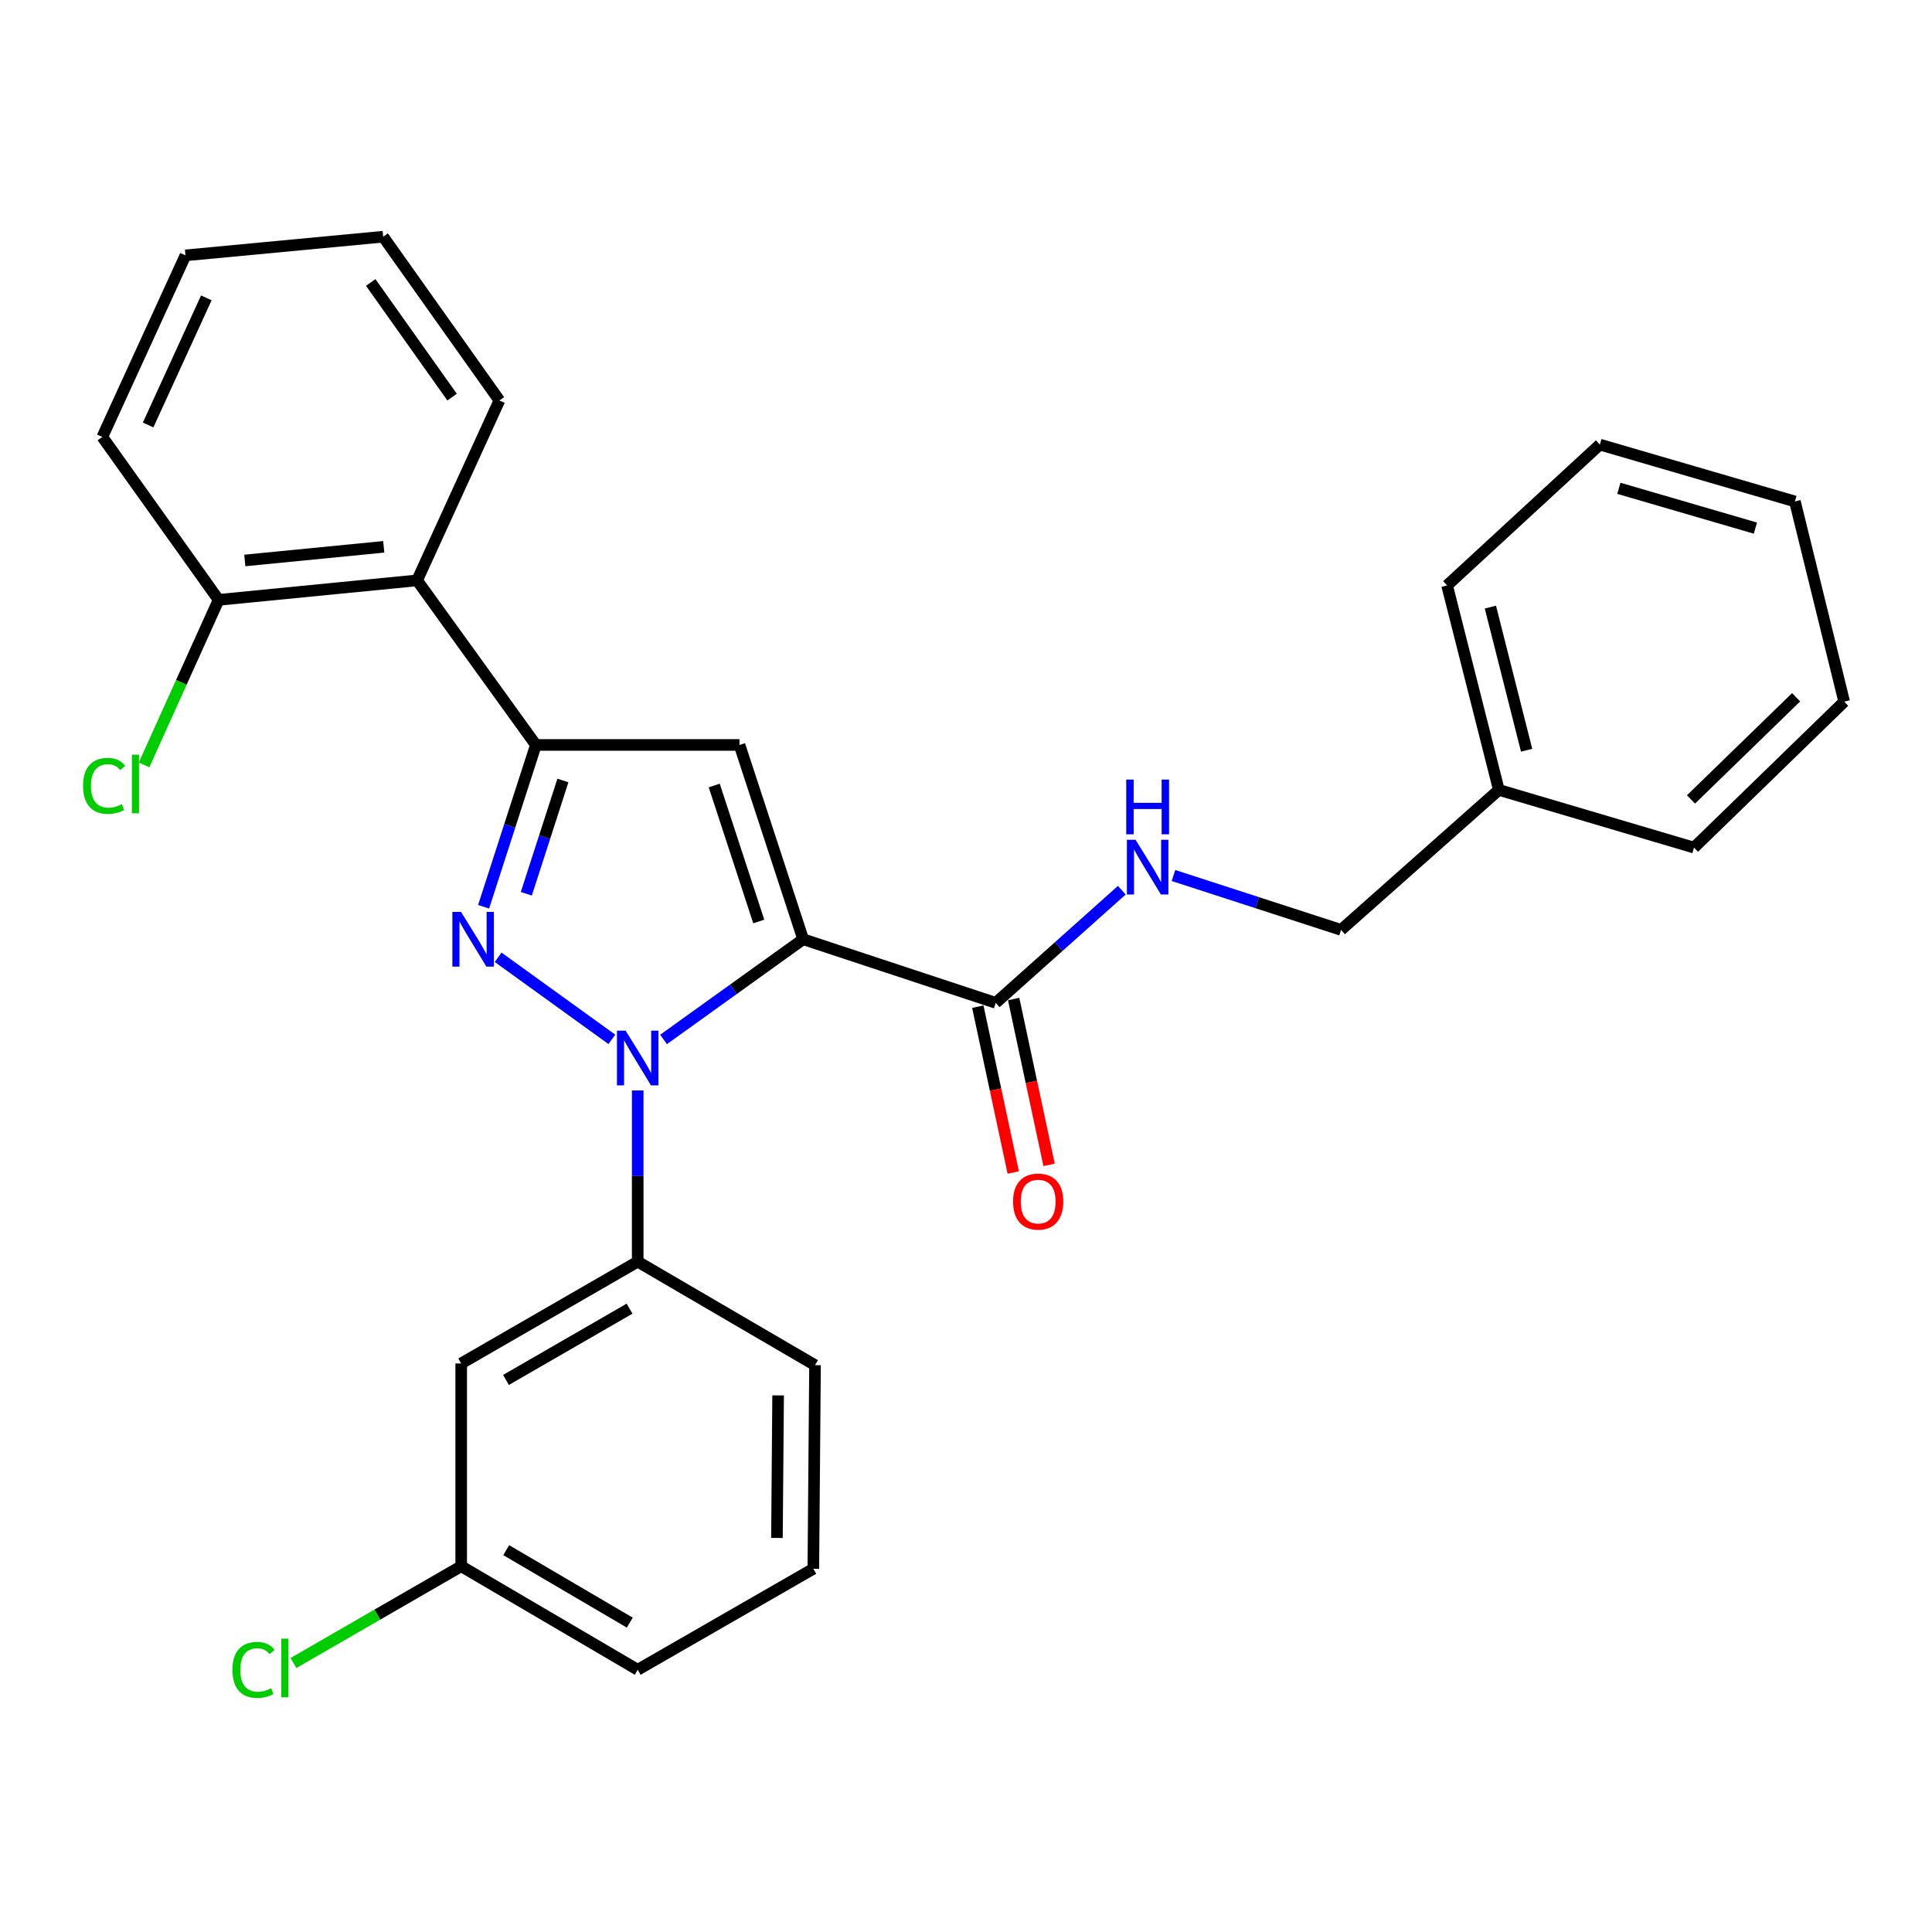 <?xml version='1.0' encoding='iso-8859-1'?>
<svg version='1.1' baseProfile='full'
              xmlns='http://www.w3.org/2000/svg'
                      xmlns:rdkit='http://www.rdkit.org/xml'
                      xmlns:xlink='http://www.w3.org/1999/xlink'
                  xml:space='preserve'
width='1000px' height='1000px' viewBox='0 0 1000 1000'>
<!-- END OF HEADER -->
<rect style='opacity:1.0;fill:#FFFFFF;stroke:none' width='1000' height='1000' x='0' y='0'> </rect>
<path class='bond-0' d='M 415.709,486.151 L 379.579,512.086' style='fill:none;fill-rule:evenodd;stroke:#000000;stroke-width:6px;stroke-linecap:butt;stroke-linejoin:miter;stroke-opacity:1' />
<path class='bond-0' d='M 379.579,512.086 L 343.45,538.02' style='fill:none;fill-rule:evenodd;stroke:#0000FF;stroke-width:6px;stroke-linecap:butt;stroke-linejoin:miter;stroke-opacity:1' />
<path class='bond-2' d='M 415.709,486.151 L 382.766,385.584' style='fill:none;fill-rule:evenodd;stroke:#000000;stroke-width:6px;stroke-linecap:butt;stroke-linejoin:miter;stroke-opacity:1' />
<path class='bond-2' d='M 392.741,476.971 L 369.681,406.574' style='fill:none;fill-rule:evenodd;stroke:#000000;stroke-width:6px;stroke-linecap:butt;stroke-linejoin:miter;stroke-opacity:1' />
<path class='bond-4' d='M 415.709,486.151 L 515.391,519.073' style='fill:none;fill-rule:evenodd;stroke:#000000;stroke-width:6px;stroke-linecap:butt;stroke-linejoin:miter;stroke-opacity:1' />
<path class='bond-1' d='M 316.708,537.977 L 257.837,495.498' style='fill:none;fill-rule:evenodd;stroke:#0000FF;stroke-width:6px;stroke-linecap:butt;stroke-linejoin:miter;stroke-opacity:1' />
<path class='bond-5' d='M 330.074,564.417 L 330.074,608.721' style='fill:none;fill-rule:evenodd;stroke:#0000FF;stroke-width:6px;stroke-linecap:butt;stroke-linejoin:miter;stroke-opacity:1' />
<path class='bond-5' d='M 330.074,608.721 L 330.074,653.026' style='fill:none;fill-rule:evenodd;stroke:#000000;stroke-width:6px;stroke-linecap:butt;stroke-linejoin:miter;stroke-opacity:1' />
<path class='bond-28' d='M 250.31,469.349 L 263.841,427.466' style='fill:none;fill-rule:evenodd;stroke:#0000FF;stroke-width:6px;stroke-linecap:butt;stroke-linejoin:miter;stroke-opacity:1' />
<path class='bond-28' d='M 263.841,427.466 L 277.372,385.584' style='fill:none;fill-rule:evenodd;stroke:#000000;stroke-width:6px;stroke-linecap:butt;stroke-linejoin:miter;stroke-opacity:1' />
<path class='bond-28' d='M 272.42,462.616 L 281.892,433.298' style='fill:none;fill-rule:evenodd;stroke:#0000FF;stroke-width:6px;stroke-linecap:butt;stroke-linejoin:miter;stroke-opacity:1' />
<path class='bond-28' d='M 281.892,433.298 L 291.363,403.98' style='fill:none;fill-rule:evenodd;stroke:#000000;stroke-width:6px;stroke-linecap:butt;stroke-linejoin:miter;stroke-opacity:1' />
<path class='bond-3' d='M 382.766,385.584 L 277.372,385.584' style='fill:none;fill-rule:evenodd;stroke:#000000;stroke-width:6px;stroke-linecap:butt;stroke-linejoin:miter;stroke-opacity:1' />
<path class='bond-6' d='M 277.372,385.584 L 215.891,300.402' style='fill:none;fill-rule:evenodd;stroke:#000000;stroke-width:6px;stroke-linecap:butt;stroke-linejoin:miter;stroke-opacity:1' />
<path class='bond-7' d='M 515.391,519.073 L 548.017,489.924' style='fill:none;fill-rule:evenodd;stroke:#000000;stroke-width:6px;stroke-linecap:butt;stroke-linejoin:miter;stroke-opacity:1' />
<path class='bond-7' d='M 548.017,489.924 L 580.642,460.775' style='fill:none;fill-rule:evenodd;stroke:#0000FF;stroke-width:6px;stroke-linecap:butt;stroke-linejoin:miter;stroke-opacity:1' />
<path class='bond-10' d='M 506.116,521.055 L 515.286,563.971' style='fill:none;fill-rule:evenodd;stroke:#000000;stroke-width:6px;stroke-linecap:butt;stroke-linejoin:miter;stroke-opacity:1' />
<path class='bond-10' d='M 515.286,563.971 L 524.457,606.888' style='fill:none;fill-rule:evenodd;stroke:#FF0000;stroke-width:6px;stroke-linecap:butt;stroke-linejoin:miter;stroke-opacity:1' />
<path class='bond-10' d='M 524.666,517.091 L 533.837,560.008' style='fill:none;fill-rule:evenodd;stroke:#000000;stroke-width:6px;stroke-linecap:butt;stroke-linejoin:miter;stroke-opacity:1' />
<path class='bond-10' d='M 533.837,560.008 L 543.007,602.924' style='fill:none;fill-rule:evenodd;stroke:#FF0000;stroke-width:6px;stroke-linecap:butt;stroke-linejoin:miter;stroke-opacity:1' />
<path class='bond-8' d='M 330.074,653.026 L 238.717,705.728' style='fill:none;fill-rule:evenodd;stroke:#000000;stroke-width:6px;stroke-linecap:butt;stroke-linejoin:miter;stroke-opacity:1' />
<path class='bond-8' d='M 325.85,677.362 L 261.9,714.254' style='fill:none;fill-rule:evenodd;stroke:#000000;stroke-width:6px;stroke-linecap:butt;stroke-linejoin:miter;stroke-opacity:1' />
<path class='bond-16' d='M 330.074,653.026 L 421.853,706.603' style='fill:none;fill-rule:evenodd;stroke:#000000;stroke-width:6px;stroke-linecap:butt;stroke-linejoin:miter;stroke-opacity:1' />
<path class='bond-9' d='M 215.891,300.402 L 113.153,310.487' style='fill:none;fill-rule:evenodd;stroke:#000000;stroke-width:6px;stroke-linecap:butt;stroke-linejoin:miter;stroke-opacity:1' />
<path class='bond-9' d='M 198.627,283.037 L 126.71,290.096' style='fill:none;fill-rule:evenodd;stroke:#000000;stroke-width:6px;stroke-linecap:butt;stroke-linejoin:miter;stroke-opacity:1' />
<path class='bond-17' d='M 215.891,300.402 L 258.487,207.285' style='fill:none;fill-rule:evenodd;stroke:#000000;stroke-width:6px;stroke-linecap:butt;stroke-linejoin:miter;stroke-opacity:1' />
<path class='bond-12' d='M 607.389,453.162 L 650.761,467.233' style='fill:none;fill-rule:evenodd;stroke:#0000FF;stroke-width:6px;stroke-linecap:butt;stroke-linejoin:miter;stroke-opacity:1' />
<path class='bond-12' d='M 650.761,467.233 L 694.132,481.304' style='fill:none;fill-rule:evenodd;stroke:#000000;stroke-width:6px;stroke-linecap:butt;stroke-linejoin:miter;stroke-opacity:1' />
<path class='bond-11' d='M 238.717,705.728 L 238.717,810.68' style='fill:none;fill-rule:evenodd;stroke:#000000;stroke-width:6px;stroke-linecap:butt;stroke-linejoin:miter;stroke-opacity:1' />
<path class='bond-13' d='M 113.153,310.487 L 93.855,353.206' style='fill:none;fill-rule:evenodd;stroke:#000000;stroke-width:6px;stroke-linecap:butt;stroke-linejoin:miter;stroke-opacity:1' />
<path class='bond-13' d='M 93.855,353.206 L 74.558,395.925' style='fill:none;fill-rule:evenodd;stroke:#00CC00;stroke-width:6px;stroke-linecap:butt;stroke-linejoin:miter;stroke-opacity:1' />
<path class='bond-19' d='M 113.153,310.487 L 52.968,226.16' style='fill:none;fill-rule:evenodd;stroke:#000000;stroke-width:6px;stroke-linecap:butt;stroke-linejoin:miter;stroke-opacity:1' />
<path class='bond-14' d='M 238.717,810.68 L 195.303,835.729' style='fill:none;fill-rule:evenodd;stroke:#000000;stroke-width:6px;stroke-linecap:butt;stroke-linejoin:miter;stroke-opacity:1' />
<path class='bond-14' d='M 195.303,835.729 L 151.888,860.779' style='fill:none;fill-rule:evenodd;stroke:#00CC00;stroke-width:6px;stroke-linecap:butt;stroke-linejoin:miter;stroke-opacity:1' />
<path class='bond-29' d='M 238.717,810.68 L 330.074,864.267' style='fill:none;fill-rule:evenodd;stroke:#000000;stroke-width:6px;stroke-linecap:butt;stroke-linejoin:miter;stroke-opacity:1' />
<path class='bond-29' d='M 262.018,802.356 L 325.968,839.867' style='fill:none;fill-rule:evenodd;stroke:#000000;stroke-width:6px;stroke-linecap:butt;stroke-linejoin:miter;stroke-opacity:1' />
<path class='bond-15' d='M 694.132,481.304 L 775.804,408.852' style='fill:none;fill-rule:evenodd;stroke:#000000;stroke-width:6px;stroke-linecap:butt;stroke-linejoin:miter;stroke-opacity:1' />
<path class='bond-21' d='M 775.804,408.852 L 749.016,303.016' style='fill:none;fill-rule:evenodd;stroke:#000000;stroke-width:6px;stroke-linecap:butt;stroke-linejoin:miter;stroke-opacity:1' />
<path class='bond-21' d='M 790.175,388.322 L 771.423,314.237' style='fill:none;fill-rule:evenodd;stroke:#000000;stroke-width:6px;stroke-linecap:butt;stroke-linejoin:miter;stroke-opacity:1' />
<path class='bond-22' d='M 775.804,408.852 L 876.815,438.718' style='fill:none;fill-rule:evenodd;stroke:#000000;stroke-width:6px;stroke-linecap:butt;stroke-linejoin:miter;stroke-opacity:1' />
<path class='bond-18' d='M 421.853,706.603 L 420.978,811.997' style='fill:none;fill-rule:evenodd;stroke:#000000;stroke-width:6px;stroke-linecap:butt;stroke-linejoin:miter;stroke-opacity:1' />
<path class='bond-18' d='M 402.753,722.255 L 402.141,796.031' style='fill:none;fill-rule:evenodd;stroke:#000000;stroke-width:6px;stroke-linecap:butt;stroke-linejoin:miter;stroke-opacity:1' />
<path class='bond-23' d='M 258.487,207.285 L 198.334,122.515' style='fill:none;fill-rule:evenodd;stroke:#000000;stroke-width:6px;stroke-linecap:butt;stroke-linejoin:miter;stroke-opacity:1' />
<path class='bond-23' d='M 233.994,205.547 L 191.887,146.208' style='fill:none;fill-rule:evenodd;stroke:#000000;stroke-width:6px;stroke-linecap:butt;stroke-linejoin:miter;stroke-opacity:1' />
<path class='bond-20' d='M 420.978,811.997 L 330.074,864.267' style='fill:none;fill-rule:evenodd;stroke:#000000;stroke-width:6px;stroke-linecap:butt;stroke-linejoin:miter;stroke-opacity:1' />
<path class='bond-30' d='M 52.968,226.16 L 96.007,132.178' style='fill:none;fill-rule:evenodd;stroke:#000000;stroke-width:6px;stroke-linecap:butt;stroke-linejoin:miter;stroke-opacity:1' />
<path class='bond-30' d='M 76.671,219.96 L 106.798,154.174' style='fill:none;fill-rule:evenodd;stroke:#000000;stroke-width:6px;stroke-linecap:butt;stroke-linejoin:miter;stroke-opacity:1' />
<path class='bond-25' d='M 749.016,303.016 L 828.075,230.122' style='fill:none;fill-rule:evenodd;stroke:#000000;stroke-width:6px;stroke-linecap:butt;stroke-linejoin:miter;stroke-opacity:1' />
<path class='bond-26' d='M 876.815,438.718 L 954.545,363.179' style='fill:none;fill-rule:evenodd;stroke:#000000;stroke-width:6px;stroke-linecap:butt;stroke-linejoin:miter;stroke-opacity:1' />
<path class='bond-26' d='M 875.254,413.784 L 929.666,360.906' style='fill:none;fill-rule:evenodd;stroke:#000000;stroke-width:6px;stroke-linecap:butt;stroke-linejoin:miter;stroke-opacity:1' />
<path class='bond-24' d='M 198.334,122.515 L 96.007,132.178' style='fill:none;fill-rule:evenodd;stroke:#000000;stroke-width:6px;stroke-linecap:butt;stroke-linejoin:miter;stroke-opacity:1' />
<path class='bond-31' d='M 828.075,230.122 L 929.043,259.556' style='fill:none;fill-rule:evenodd;stroke:#000000;stroke-width:6px;stroke-linecap:butt;stroke-linejoin:miter;stroke-opacity:1' />
<path class='bond-31' d='M 837.911,252.748 L 908.589,273.352' style='fill:none;fill-rule:evenodd;stroke:#000000;stroke-width:6px;stroke-linecap:butt;stroke-linejoin:miter;stroke-opacity:1' />
<path class='bond-27' d='M 954.545,363.179 L 929.043,259.556' style='fill:none;fill-rule:evenodd;stroke:#000000;stroke-width:6px;stroke-linecap:butt;stroke-linejoin:miter;stroke-opacity:1' />
<path  class='atom-1' d='M 323.814 533.461
L 333.094 548.461
Q 334.014 549.941, 335.494 552.621
Q 336.974 555.301, 337.054 555.461
L 337.054 533.461
L 340.814 533.461
L 340.814 561.781
L 336.934 561.781
L 326.974 545.381
Q 325.814 543.461, 324.574 541.261
Q 323.374 539.061, 323.014 538.381
L 323.014 561.781
L 319.334 561.781
L 319.334 533.461
L 323.814 533.461
' fill='#0000FF'/>
<path  class='atom-2' d='M 238.622 471.991
L 247.902 486.991
Q 248.822 488.471, 250.302 491.151
Q 251.782 493.831, 251.862 493.991
L 251.862 471.991
L 255.622 471.991
L 255.622 500.311
L 251.742 500.311
L 241.782 483.911
Q 240.622 481.991, 239.382 479.791
Q 238.182 477.591, 237.822 476.911
L 237.822 500.311
L 234.142 500.311
L 234.142 471.991
L 238.622 471.991
' fill='#0000FF'/>
<path  class='atom-8' d='M 587.758 434.664
L 597.038 449.664
Q 597.958 451.144, 599.438 453.824
Q 600.918 456.504, 600.998 456.664
L 600.998 434.664
L 604.758 434.664
L 604.758 462.984
L 600.878 462.984
L 590.918 446.584
Q 589.758 444.664, 588.518 442.464
Q 587.318 440.264, 586.958 439.584
L 586.958 462.984
L 583.278 462.984
L 583.278 434.664
L 587.758 434.664
' fill='#0000FF'/>
<path  class='atom-8' d='M 582.938 403.512
L 586.778 403.512
L 586.778 415.552
L 601.258 415.552
L 601.258 403.512
L 605.098 403.512
L 605.098 431.832
L 601.258 431.832
L 601.258 418.752
L 586.778 418.752
L 586.778 431.832
L 582.938 431.832
L 582.938 403.512
' fill='#0000FF'/>
<path  class='atom-11' d='M 524.353 621.934
Q 524.353 615.134, 527.713 611.334
Q 531.073 607.534, 537.353 607.534
Q 543.633 607.534, 546.993 611.334
Q 550.353 615.134, 550.353 621.934
Q 550.353 628.814, 546.953 632.734
Q 543.553 636.614, 537.353 636.614
Q 531.113 636.614, 527.713 632.734
Q 524.353 628.854, 524.353 621.934
M 537.353 633.414
Q 541.673 633.414, 543.993 630.534
Q 546.353 627.614, 546.353 621.934
Q 546.353 616.374, 543.993 613.574
Q 541.673 610.734, 537.353 610.734
Q 533.033 610.734, 530.673 613.534
Q 528.353 616.334, 528.353 621.934
Q 528.353 627.654, 530.673 630.534
Q 533.033 633.414, 537.353 633.414
' fill='#FF0000'/>
<path  class='atom-14' d='M 42.984 406.766
Q 42.984 399.726, 46.264 396.046
Q 49.584 392.326, 55.864 392.326
Q 61.704 392.326, 64.824 396.446
L 62.184 398.606
Q 59.904 395.606, 55.864 395.606
Q 51.584 395.606, 49.304 398.486
Q 47.064 401.326, 47.064 406.766
Q 47.064 412.366, 49.384 415.246
Q 51.744 418.126, 56.304 418.126
Q 59.424 418.126, 63.064 416.246
L 64.184 419.246
Q 62.704 420.206, 60.464 420.766
Q 58.224 421.326, 55.744 421.326
Q 49.584 421.326, 46.264 417.566
Q 42.984 413.806, 42.984 406.766
' fill='#00CC00'/>
<path  class='atom-14' d='M 68.264 390.606
L 71.944 390.606
L 71.944 420.966
L 68.264 420.966
L 68.264 390.606
' fill='#00CC00'/>
<path  class='atom-15' d='M 120.293 864.341
Q 120.293 857.301, 123.573 853.621
Q 126.893 849.901, 133.173 849.901
Q 139.013 849.901, 142.133 854.021
L 139.493 856.181
Q 137.213 853.181, 133.173 853.181
Q 128.893 853.181, 126.613 856.061
Q 124.373 858.901, 124.373 864.341
Q 124.373 869.941, 126.693 872.821
Q 129.053 875.701, 133.613 875.701
Q 136.733 875.701, 140.373 873.821
L 141.493 876.821
Q 140.013 877.781, 137.773 878.341
Q 135.533 878.901, 133.053 878.901
Q 126.893 878.901, 123.573 875.141
Q 120.293 871.381, 120.293 864.341
' fill='#00CC00'/>
<path  class='atom-15' d='M 145.573 848.181
L 149.253 848.181
L 149.253 878.541
L 145.573 878.541
L 145.573 848.181
' fill='#00CC00'/>
</svg>
